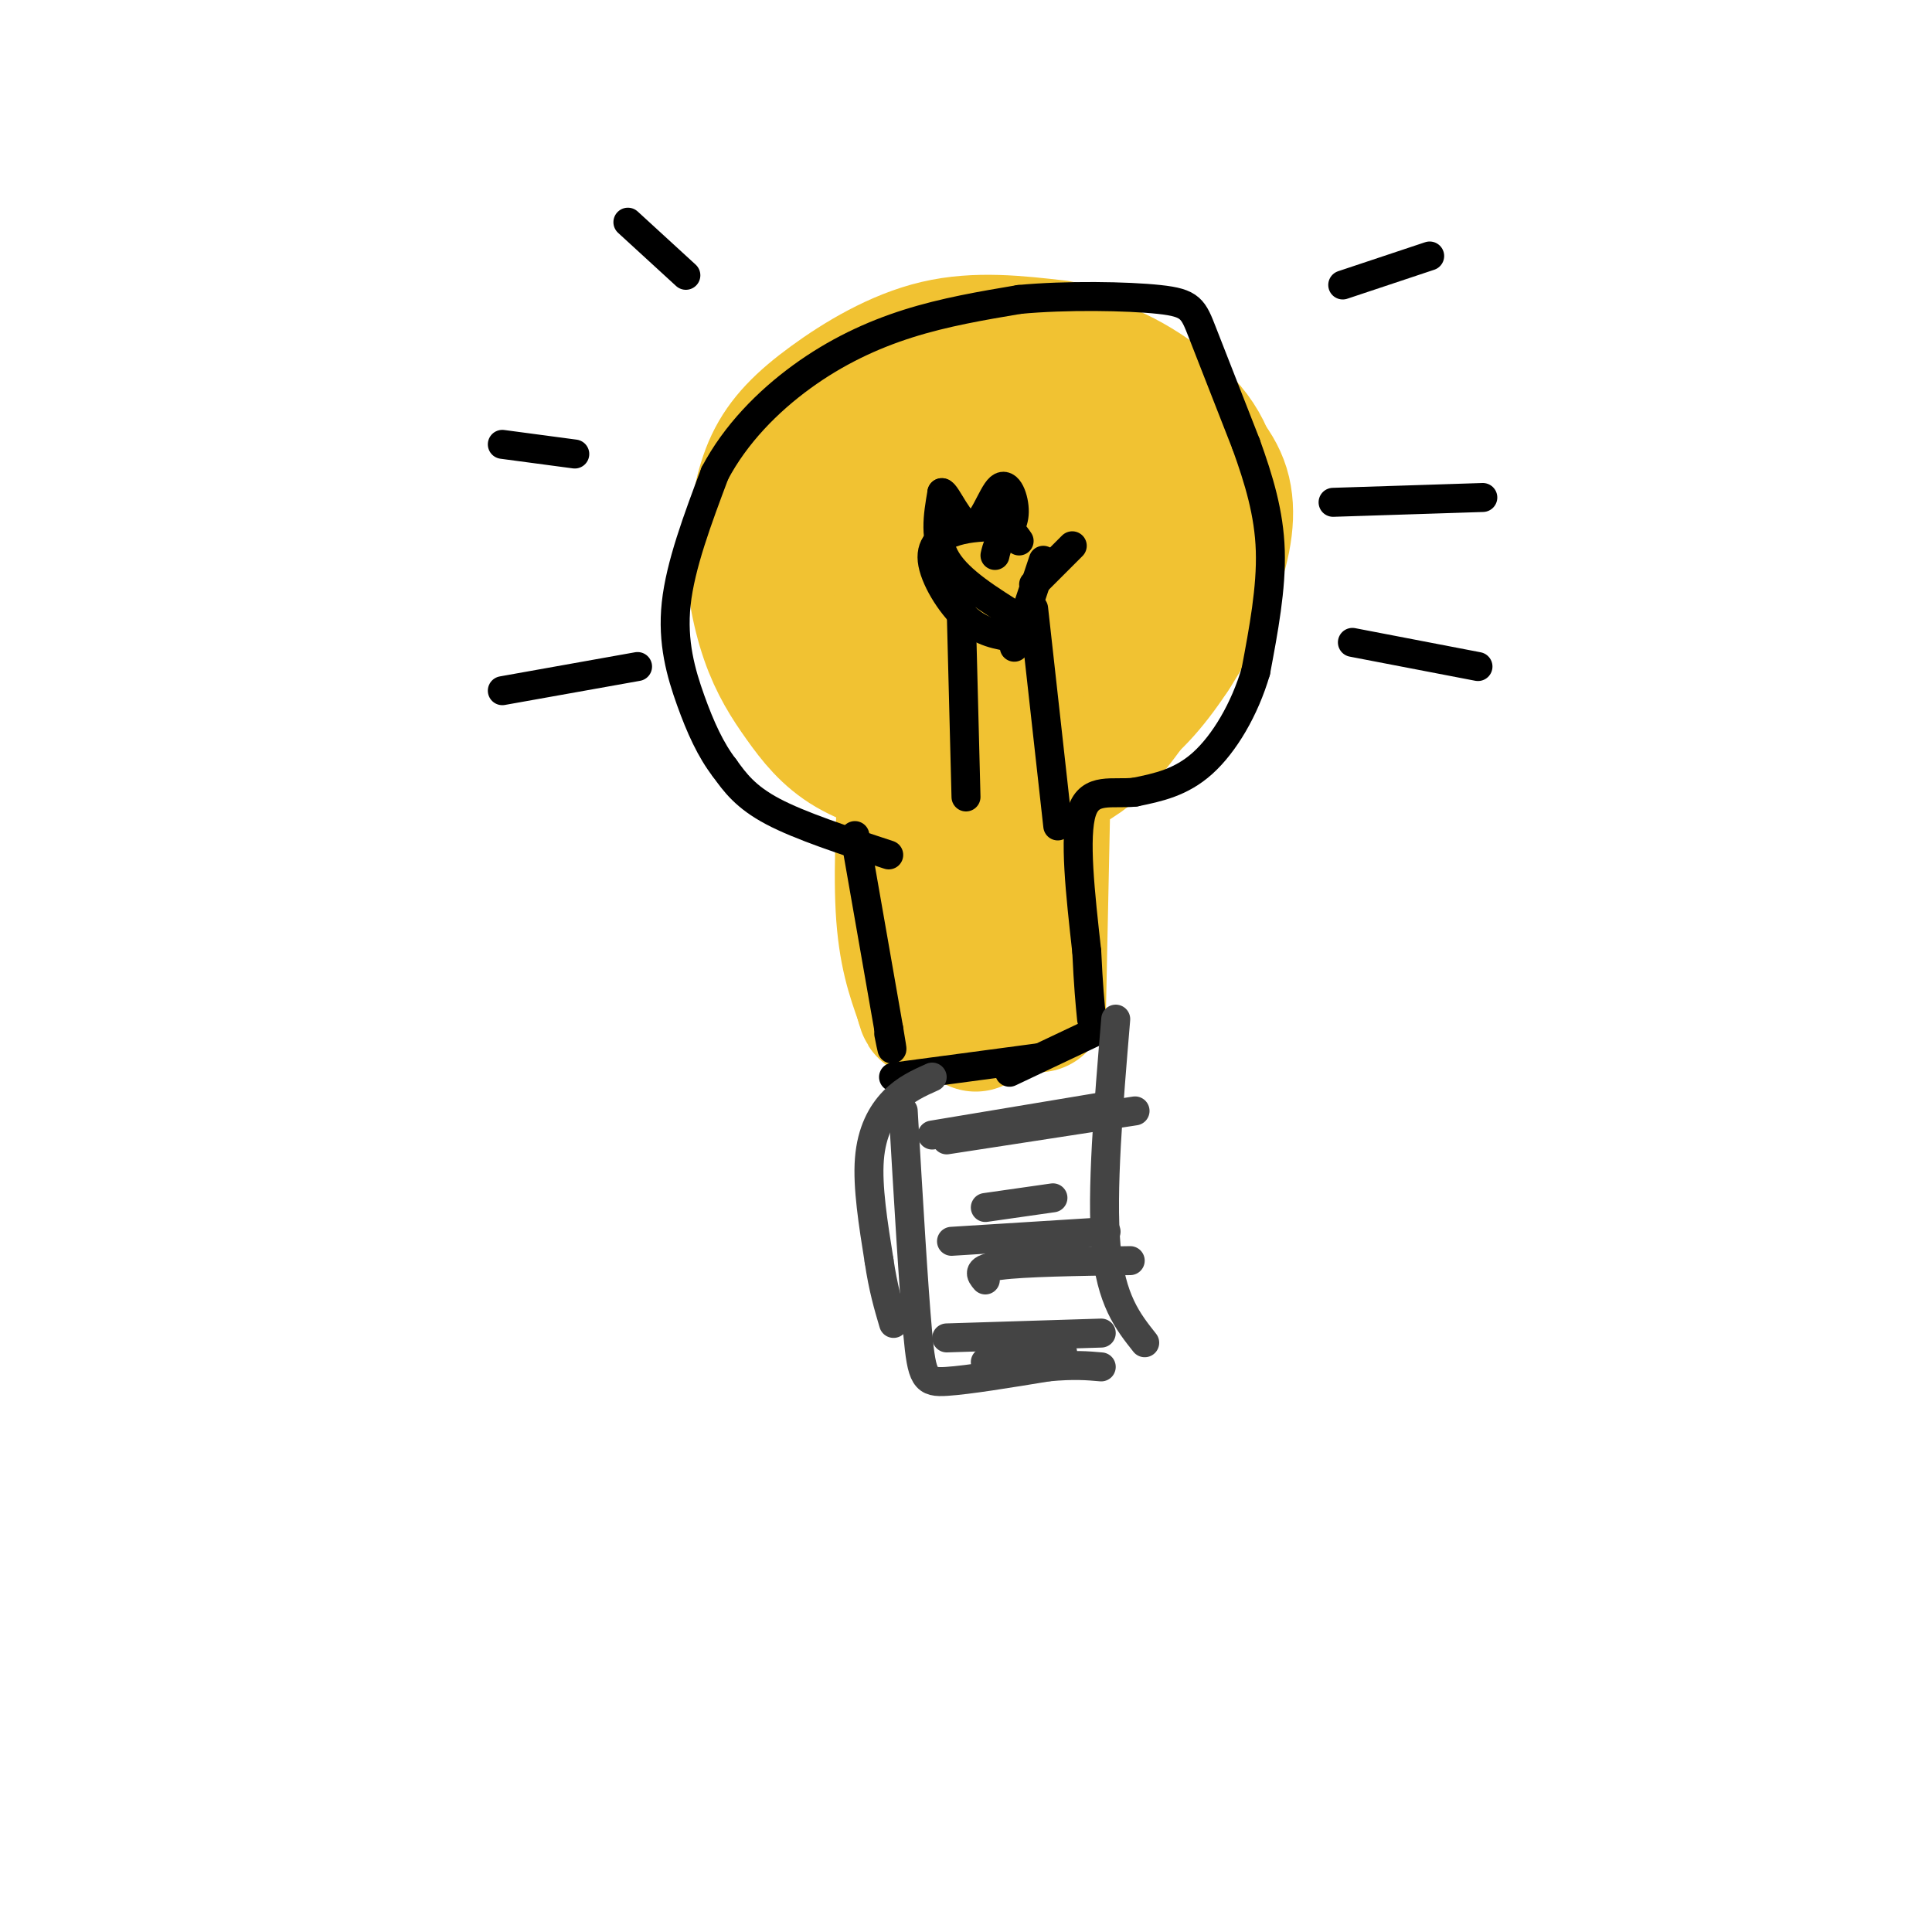 <svg viewBox='0 0 400 400' version='1.1' xmlns='http://www.w3.org/2000/svg' xmlns:xlink='http://www.w3.org/1999/xlink'><g fill='none' stroke='#f1c232' stroke-width='28' stroke-linecap='round' stroke-linejoin='round'><path d='M219,72c-8.411,-0.958 -16.821,-1.917 -25,0c-8.179,1.917 -16.125,6.708 -22,11c-5.875,4.292 -9.679,8.083 -12,13c-2.321,4.917 -3.161,10.958 -4,17'/><path d='M156,113c-0.258,6.285 1.096,13.499 3,19c1.904,5.501 4.359,9.289 7,13c2.641,3.711 5.469,7.346 10,10c4.531,2.654 10.766,4.327 17,6'/><path d='M193,161c7.915,1.289 19.204,1.510 27,-2c7.796,-3.510 12.099,-10.753 16,-16c3.901,-5.247 7.400,-8.499 8,-15c0.600,-6.501 -1.700,-16.250 -4,-26'/><path d='M240,102c-1.709,-6.201 -3.980,-8.703 -8,-13c-4.020,-4.297 -9.788,-10.387 -17,-13c-7.212,-2.613 -15.868,-1.748 -22,0c-6.132,1.748 -9.740,4.380 -14,8c-4.260,3.620 -9.173,8.228 -11,14c-1.827,5.772 -0.569,12.708 2,18c2.569,5.292 6.448,8.941 12,11c5.552,2.059 12.776,2.530 20,3'/><path d='M202,130c7.091,1.343 14.820,3.201 19,-2c4.180,-5.201 4.811,-17.460 5,-24c0.189,-6.540 -0.066,-7.361 -6,-8c-5.934,-0.639 -17.549,-1.097 -24,1c-6.451,2.097 -7.740,6.748 -8,11c-0.260,4.252 0.507,8.106 1,11c0.493,2.894 0.712,4.827 5,7c4.288,2.173 12.644,4.587 21,7'/><path d='M215,133c5.594,-0.081 9.080,-3.783 11,-8c1.920,-4.217 2.274,-8.947 2,-13c-0.274,-4.053 -1.176,-7.428 -5,-11c-3.824,-3.572 -10.571,-7.341 -18,-8c-7.429,-0.659 -15.540,1.793 -21,8c-5.460,6.207 -8.268,16.169 -9,22c-0.732,5.831 0.610,7.531 3,11c2.390,3.469 5.826,8.705 11,12c5.174,3.295 12.087,4.647 19,6'/><path d='M208,152c6.329,1.172 12.650,1.101 18,-1c5.350,-2.101 9.727,-6.232 14,-12c4.273,-5.768 8.440,-13.173 11,-20c2.560,-6.827 3.511,-13.077 2,-18c-1.511,-4.923 -5.484,-8.518 -9,-12c-3.516,-3.482 -6.576,-6.852 -14,-9c-7.424,-2.148 -19.212,-3.074 -31,-4'/><path d='M199,76c-7.714,1.049 -11.500,5.672 -15,11c-3.500,5.328 -6.716,11.361 -8,19c-1.284,7.639 -0.638,16.883 1,22c1.638,5.117 4.268,6.106 9,8c4.732,1.894 11.567,4.693 20,6c8.433,1.307 18.463,1.121 25,-3c6.537,-4.121 9.582,-12.177 11,-19c1.418,-6.823 1.209,-12.411 1,-18'/><path d='M243,102c-0.012,-4.689 -0.541,-7.412 -4,-10c-3.459,-2.588 -9.847,-5.041 -16,-5c-6.153,0.041 -12.072,2.577 -16,10c-3.928,7.423 -5.867,19.734 -7,26c-1.133,6.266 -1.461,6.488 6,8c7.461,1.512 22.711,4.312 30,5c7.289,0.688 6.616,-0.738 7,-2c0.384,-1.262 1.824,-2.361 2,-5c0.176,-2.639 -0.912,-6.820 -2,-11'/><path d='M243,118c-2.786,-4.410 -8.751,-9.933 -13,-13c-4.249,-3.067 -6.781,-3.676 -11,-4c-4.219,-0.324 -10.123,-0.363 -16,3c-5.877,3.363 -11.726,10.127 -15,18c-3.274,7.873 -3.974,16.856 -4,22c-0.026,5.144 0.622,6.451 3,8c2.378,1.549 6.486,3.340 13,3c6.514,-0.340 15.432,-2.811 22,-6c6.568,-3.189 10.784,-7.094 15,-11'/><path d='M237,138c4.347,-4.345 7.715,-9.706 10,-15c2.285,-5.294 3.488,-10.521 4,-16c0.512,-5.479 0.333,-11.211 -4,-17c-4.333,-5.789 -12.820,-11.636 -20,-14c-7.180,-2.364 -13.051,-1.247 -17,0c-3.949,1.247 -5.974,2.623 -8,4'/><path d='M188,152c-0.750,13.417 -1.500,26.833 -1,36c0.500,9.167 2.250,14.083 4,19'/><path d='M191,207c0.833,3.333 0.917,2.167 1,1'/><path d='M216,160c0.000,0.000 -1.000,48.000 -1,48'/><path d='M210,159c-1.778,0.244 -3.556,0.489 -5,2c-1.444,1.511 -2.556,4.289 -3,12c-0.444,7.711 -0.222,20.356 0,33'/><path d='M202,182c-4.156,7.778 -8.311,15.556 -10,20c-1.689,4.444 -0.911,5.556 1,6c1.911,0.444 4.956,0.222 8,0'/><path d='M199,208c0.000,0.000 3.000,4.000 3,4'/></g>
<g fill='none' stroke='#000000' stroke-width='6' stroke-linecap='round' stroke-linejoin='round'><path d='M177,173c0.000,0.000 7.000,40.000 7,40'/><path d='M184,213c1.167,6.833 0.583,3.917 0,1'/><path d='M184,177c-9.167,-3.000 -18.333,-6.000 -24,-9c-5.667,-3.000 -7.833,-6.000 -10,-9'/><path d='M150,159c-2.857,-3.690 -5.000,-8.417 -7,-14c-2.000,-5.583 -3.857,-12.024 -3,-20c0.857,-7.976 4.429,-17.488 8,-27'/><path d='M148,98c4.274,-8.107 10.958,-14.875 18,-20c7.042,-5.125 14.440,-8.607 22,-11c7.560,-2.393 15.280,-3.696 23,-5'/><path d='M211,62c9.690,-0.917 22.417,-0.708 29,0c6.583,0.708 7.024,1.917 9,7c1.976,5.083 5.488,14.042 9,23'/><path d='M258,92c2.644,7.356 4.756,14.244 5,22c0.244,7.756 -1.378,16.378 -3,25'/><path d='M260,139c-2.289,7.844 -6.511,14.956 -11,19c-4.489,4.044 -9.244,5.022 -14,6'/><path d='M235,164c-4.667,0.533 -9.333,-1.133 -11,4c-1.667,5.133 -0.333,17.067 1,29'/><path d='M225,197c0.333,7.167 0.667,10.583 1,14'/><path d='M185,223c0.000,0.000 30.000,-4.000 30,-4'/><path d='M228,213c0.000,0.000 -19.000,9.000 -19,9'/><path d='M296,53c0.000,0.000 -18.000,6.000 -18,6'/><path d='M307,103c0.000,0.000 -31.000,1.000 -31,1'/><path d='M306,138c0.000,0.000 -26.000,-5.000 -26,-5'/><path d='M130,46c0.000,0.000 12.000,11.000 12,11'/><path d='M104,92c0.000,0.000 15.000,2.000 15,2'/><path d='M104,143c0.000,0.000 28.000,-5.000 28,-5'/><path d='M199,126c0.000,0.000 1.000,39.000 1,39'/><path d='M214,126c0.000,0.000 5.000,45.000 5,45'/><path d='M210,132c-3.339,-0.506 -6.679,-1.012 -10,-4c-3.321,-2.988 -6.625,-8.458 -7,-12c-0.375,-3.542 2.179,-5.155 5,-6c2.821,-0.845 5.911,-0.923 9,-1'/><path d='M207,109c2.167,0.333 3.083,1.667 4,3'/><path d='M216,116c0.000,0.000 -6.000,18.000 -6,18'/><path d='M211,128c-6.167,-3.833 -12.333,-7.667 -15,-12c-2.667,-4.333 -1.833,-9.167 -1,-14'/><path d='M195,102c0.898,-0.035 3.643,6.877 6,7c2.357,0.123 4.327,-6.544 6,-8c1.673,-1.456 3.049,2.298 3,5c-0.049,2.702 -1.525,4.351 -3,6'/><path d='M207,112c-0.667,1.500 -0.833,2.250 -1,3'/><path d='M222,113c0.000,0.000 -8.000,8.000 -8,8'/></g>
<g fill='none' stroke='#444444' stroke-width='6' stroke-linecap='round' stroke-linejoin='round'><path d='M193,223c-2.778,1.244 -5.556,2.489 -8,5c-2.444,2.511 -4.556,6.289 -5,12c-0.444,5.711 0.778,13.356 2,21'/><path d='M182,261c0.833,5.667 1.917,9.333 3,13'/><path d='M231,211c-1.500,17.917 -3.000,35.833 -2,47c1.000,11.167 4.500,15.583 8,20'/><path d='M187,230c1.067,18.244 2.133,36.489 3,46c0.867,9.511 1.533,10.289 6,10c4.467,-0.289 12.733,-1.644 21,-3'/><path d='M217,283c5.333,-0.500 8.167,-0.250 11,0'/><path d='M196,236c0.000,0.000 39.000,-6.000 39,-6'/><path d='M197,257c0.000,0.000 32.000,-2.000 32,-2'/><path d='M196,277c0.000,0.000 32.000,-1.000 32,-1'/><path d='M204,250c0.000,0.000 14.000,-2.000 14,-2'/><path d='M193,235c0.000,0.000 36.000,-6.000 36,-6'/><path d='M204,265c-1.000,-1.167 -2.000,-2.333 3,-3c5.000,-0.667 16.000,-0.833 27,-1'/><path d='M204,282c0.000,0.000 16.000,-2.000 16,-2'/></g>
</svg>
